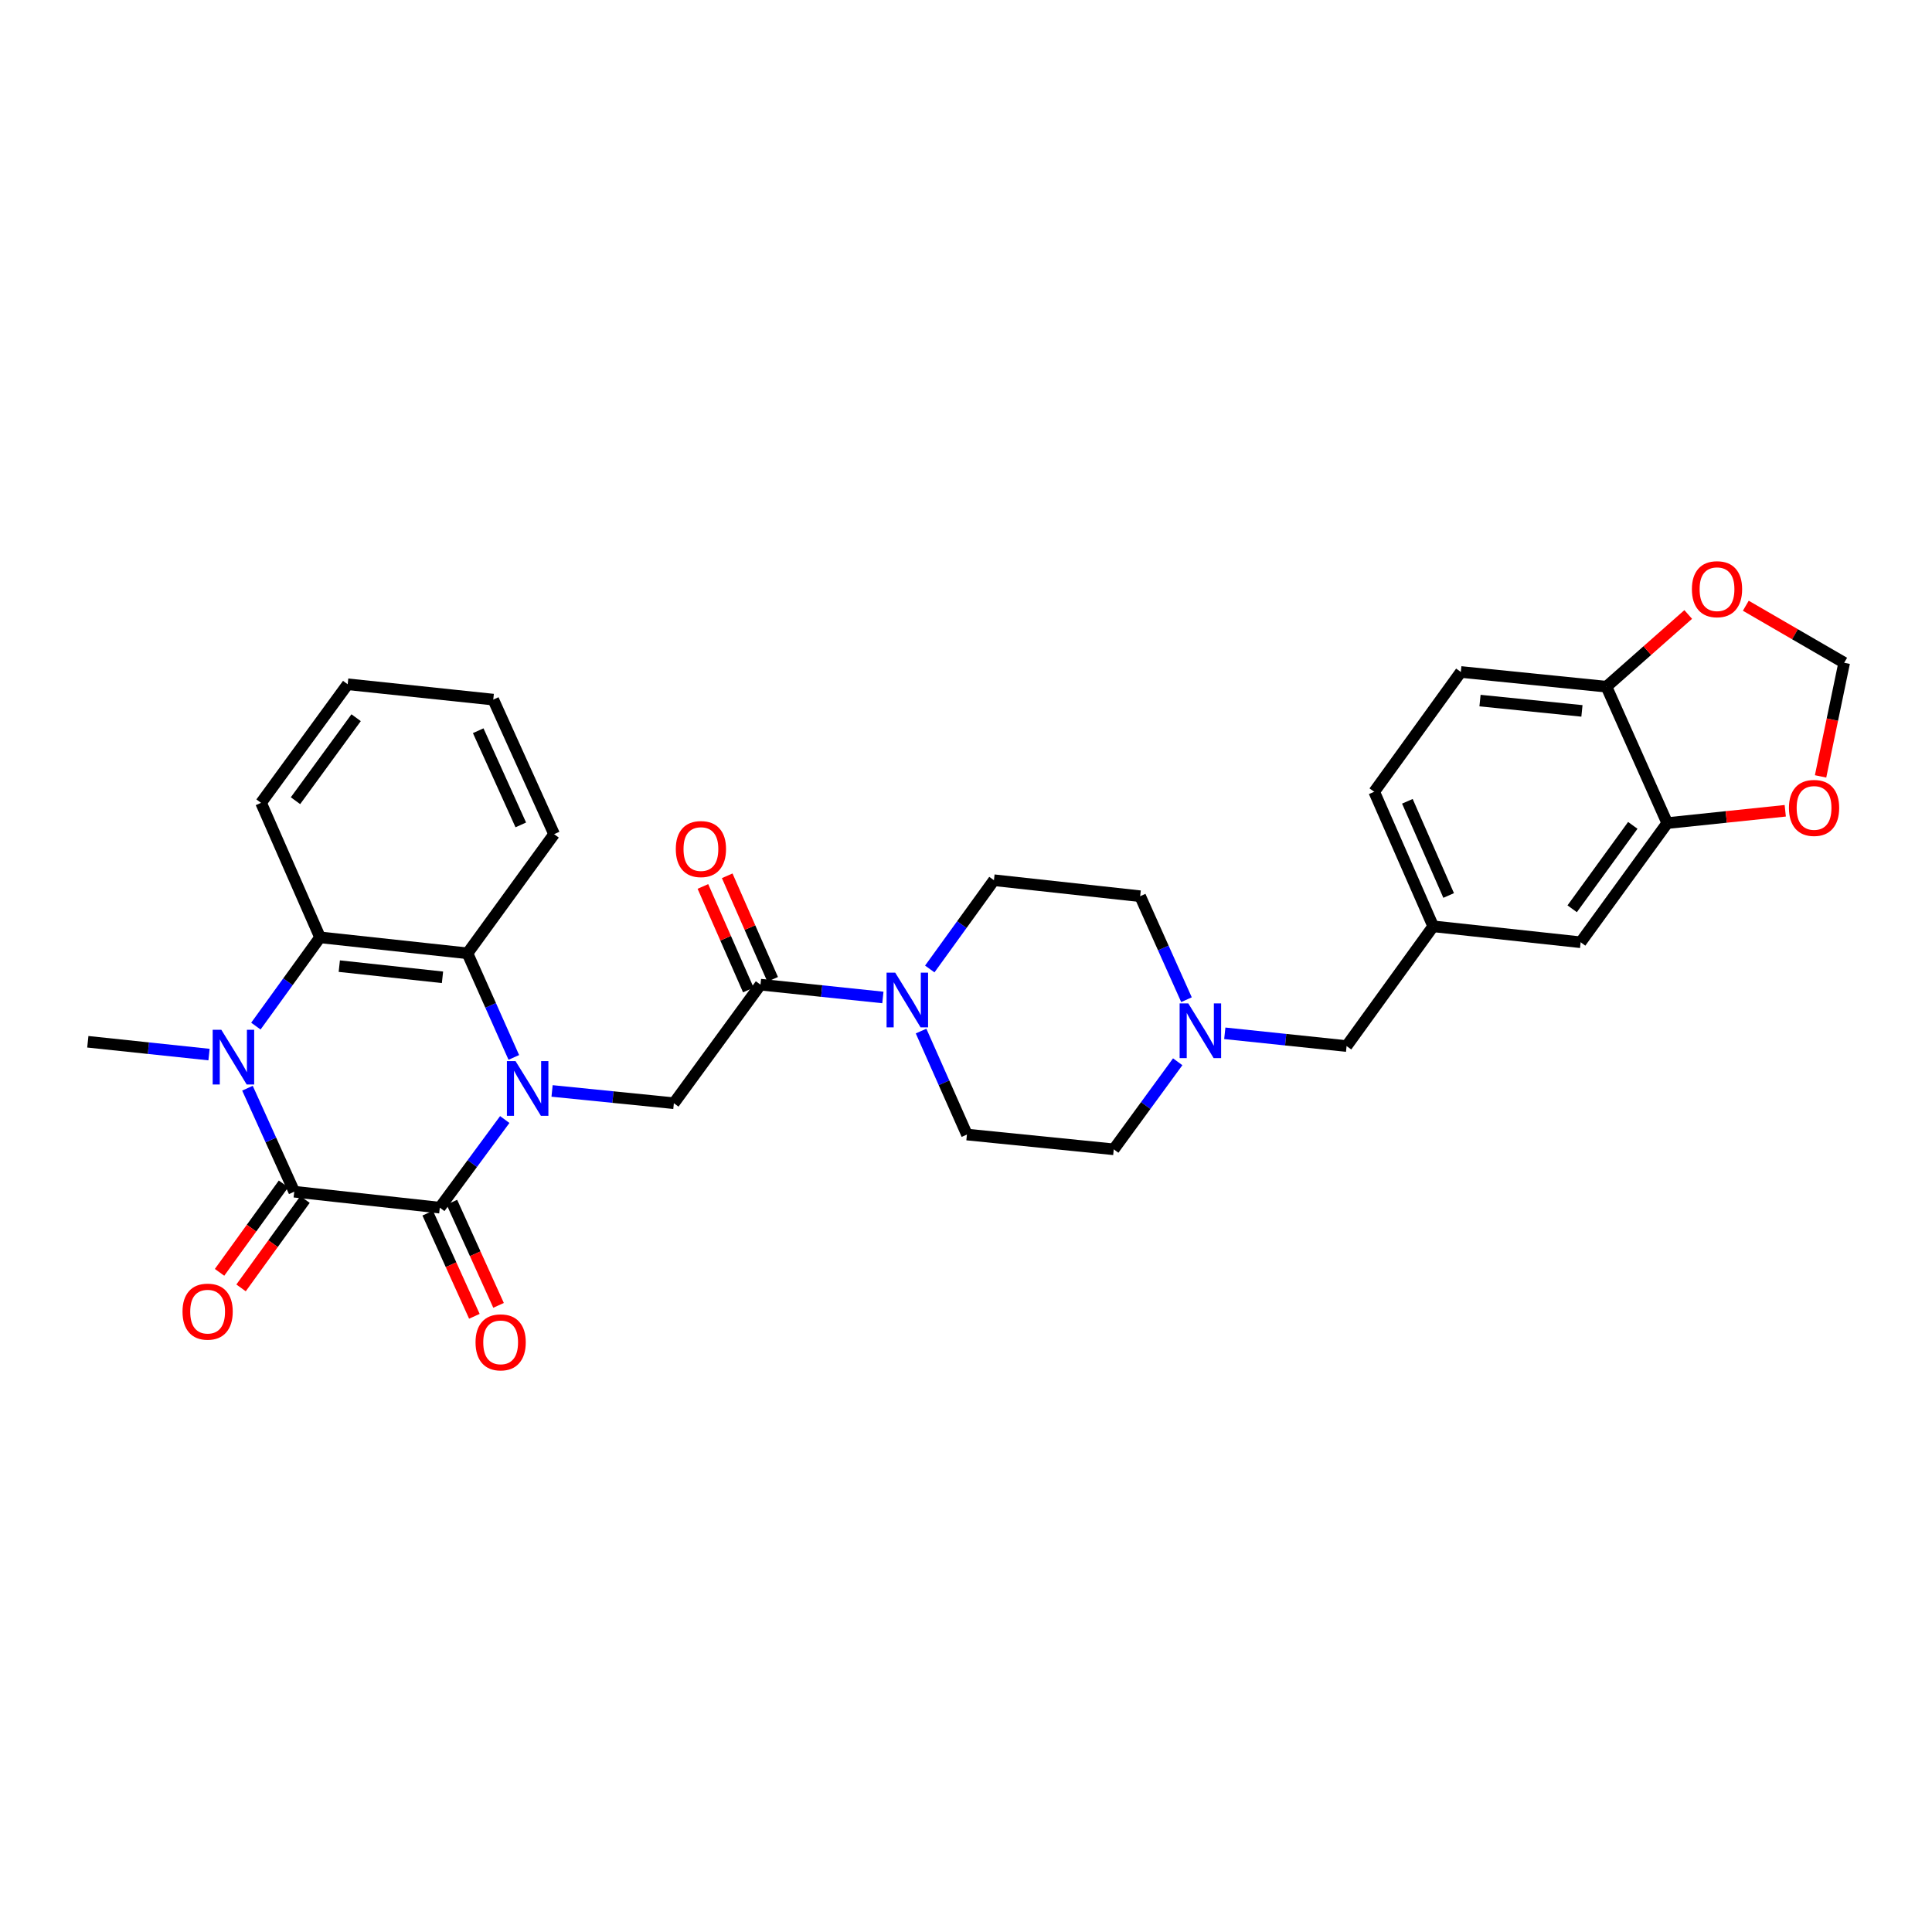 <?xml version='1.0' encoding='iso-8859-1'?>
<svg version='1.1' baseProfile='full'
              xmlns='http://www.w3.org/2000/svg'
                      xmlns:rdkit='http://www.rdkit.org/xml'
                      xmlns:xlink='http://www.w3.org/1999/xlink'
                  xml:space='preserve'
width='1000px' height='1000px' viewBox='0 0 1000 1000'>
<!-- END OF HEADER -->
<rect style='opacity:1.0;fill:#FFFFFF;stroke:none' width='1000' height='1000' x='0' y='0'> </rect>
<path class='bond-0' d='M 261.261,579.469 L 244.451,602.277' style='fill:none;fill-rule:evenodd;stroke:#0000FF;stroke-width:6px;stroke-linecap:butt;stroke-linejoin:miter;stroke-opacity:1' />
<path class='bond-0' d='M 244.451,602.277 L 227.641,625.086' style='fill:none;fill-rule:evenodd;stroke:#000000;stroke-width:6px;stroke-linecap:butt;stroke-linejoin:miter;stroke-opacity:1' />
<path class='bond-3' d='M 265.951,547.319 L 253.954,520.377' style='fill:none;fill-rule:evenodd;stroke:#0000FF;stroke-width:6px;stroke-linecap:butt;stroke-linejoin:miter;stroke-opacity:1' />
<path class='bond-3' d='M 253.954,520.377 L 241.957,493.435' style='fill:none;fill-rule:evenodd;stroke:#000000;stroke-width:6px;stroke-linecap:butt;stroke-linejoin:miter;stroke-opacity:1' />
<path class='bond-5' d='M 285.75,564.668 L 317.27,567.846' style='fill:none;fill-rule:evenodd;stroke:#0000FF;stroke-width:6px;stroke-linecap:butt;stroke-linejoin:miter;stroke-opacity:1' />
<path class='bond-5' d='M 317.27,567.846 L 348.79,571.024' style='fill:none;fill-rule:evenodd;stroke:#000000;stroke-width:6px;stroke-linecap:butt;stroke-linejoin:miter;stroke-opacity:1' />
<path class='bond-1' d='M 227.641,625.086 L 152.303,616.821' style='fill:none;fill-rule:evenodd;stroke:#000000;stroke-width:6px;stroke-linecap:butt;stroke-linejoin:miter;stroke-opacity:1' />
<path class='bond-10' d='M 221.383,627.916 L 233.459,654.616' style='fill:none;fill-rule:evenodd;stroke:#000000;stroke-width:6px;stroke-linecap:butt;stroke-linejoin:miter;stroke-opacity:1' />
<path class='bond-10' d='M 233.459,654.616 L 245.536,681.315' style='fill:none;fill-rule:evenodd;stroke:#FF0000;stroke-width:6px;stroke-linecap:butt;stroke-linejoin:miter;stroke-opacity:1' />
<path class='bond-10' d='M 233.898,622.255 L 245.975,648.955' style='fill:none;fill-rule:evenodd;stroke:#000000;stroke-width:6px;stroke-linecap:butt;stroke-linejoin:miter;stroke-opacity:1' />
<path class='bond-10' d='M 245.975,648.955 L 258.052,675.654' style='fill:none;fill-rule:evenodd;stroke:#FF0000;stroke-width:6px;stroke-linecap:butt;stroke-linejoin:miter;stroke-opacity:1' />
<path class='bond-11' d='M 146.737,612.796 L 130.189,635.679' style='fill:none;fill-rule:evenodd;stroke:#000000;stroke-width:6px;stroke-linecap:butt;stroke-linejoin:miter;stroke-opacity:1' />
<path class='bond-11' d='M 130.189,635.679 L 113.641,658.561' style='fill:none;fill-rule:evenodd;stroke:#FF0000;stroke-width:6px;stroke-linecap:butt;stroke-linejoin:miter;stroke-opacity:1' />
<path class='bond-11' d='M 157.868,620.846 L 141.32,643.728' style='fill:none;fill-rule:evenodd;stroke:#000000;stroke-width:6px;stroke-linecap:butt;stroke-linejoin:miter;stroke-opacity:1' />
<path class='bond-11' d='M 141.32,643.728 L 124.772,666.611' style='fill:none;fill-rule:evenodd;stroke:#FF0000;stroke-width:6px;stroke-linecap:butt;stroke-linejoin:miter;stroke-opacity:1' />
<path class='bond-31' d='M 152.303,616.821 L 140.195,590.038' style='fill:none;fill-rule:evenodd;stroke:#000000;stroke-width:6px;stroke-linecap:butt;stroke-linejoin:miter;stroke-opacity:1' />
<path class='bond-31' d='M 140.195,590.038 L 128.088,563.254' style='fill:none;fill-rule:evenodd;stroke:#0000FF;stroke-width:6px;stroke-linecap:butt;stroke-linejoin:miter;stroke-opacity:1' />
<path class='bond-2' d='M 132.442,531.111 L 149.046,508.141' style='fill:none;fill-rule:evenodd;stroke:#0000FF;stroke-width:6px;stroke-linecap:butt;stroke-linejoin:miter;stroke-opacity:1' />
<path class='bond-2' d='M 149.046,508.141 L 165.65,485.17' style='fill:none;fill-rule:evenodd;stroke:#000000;stroke-width:6px;stroke-linecap:butt;stroke-linejoin:miter;stroke-opacity:1' />
<path class='bond-25' d='M 108.188,545.848 L 76.821,542.532' style='fill:none;fill-rule:evenodd;stroke:#0000FF;stroke-width:6px;stroke-linecap:butt;stroke-linejoin:miter;stroke-opacity:1' />
<path class='bond-25' d='M 76.821,542.532 L 45.455,539.217' style='fill:none;fill-rule:evenodd;stroke:#000000;stroke-width:6px;stroke-linecap:butt;stroke-linejoin:miter;stroke-opacity:1' />
<path class='bond-4' d='M 241.957,493.435 L 165.65,485.17' style='fill:none;fill-rule:evenodd;stroke:#000000;stroke-width:6px;stroke-linecap:butt;stroke-linejoin:miter;stroke-opacity:1' />
<path class='bond-4' d='M 229.032,505.852 L 175.617,500.067' style='fill:none;fill-rule:evenodd;stroke:#000000;stroke-width:6px;stroke-linecap:butt;stroke-linejoin:miter;stroke-opacity:1' />
<path class='bond-27' d='M 241.957,493.435 L 286.8,431.758' style='fill:none;fill-rule:evenodd;stroke:#000000;stroke-width:6px;stroke-linecap:butt;stroke-linejoin:miter;stroke-opacity:1' />
<path class='bond-28' d='M 165.65,485.17 L 135.124,415.549' style='fill:none;fill-rule:evenodd;stroke:#000000;stroke-width:6px;stroke-linecap:butt;stroke-linejoin:miter;stroke-opacity:1' />
<path class='bond-6' d='M 348.79,571.024 L 393.633,509.66' style='fill:none;fill-rule:evenodd;stroke:#000000;stroke-width:6px;stroke-linecap:butt;stroke-linejoin:miter;stroke-opacity:1' />
<path class='bond-7' d='M 393.633,509.66 L 425.305,512.974' style='fill:none;fill-rule:evenodd;stroke:#000000;stroke-width:6px;stroke-linecap:butt;stroke-linejoin:miter;stroke-opacity:1' />
<path class='bond-7' d='M 425.305,512.974 L 456.977,516.288' style='fill:none;fill-rule:evenodd;stroke:#0000FF;stroke-width:6px;stroke-linecap:butt;stroke-linejoin:miter;stroke-opacity:1' />
<path class='bond-16' d='M 399.922,506.9 L 388.162,480.104' style='fill:none;fill-rule:evenodd;stroke:#000000;stroke-width:6px;stroke-linecap:butt;stroke-linejoin:miter;stroke-opacity:1' />
<path class='bond-16' d='M 388.162,480.104 L 376.403,453.308' style='fill:none;fill-rule:evenodd;stroke:#FF0000;stroke-width:6px;stroke-linecap:butt;stroke-linejoin:miter;stroke-opacity:1' />
<path class='bond-16' d='M 387.343,512.42 L 375.584,485.624' style='fill:none;fill-rule:evenodd;stroke:#000000;stroke-width:6px;stroke-linecap:butt;stroke-linejoin:miter;stroke-opacity:1' />
<path class='bond-16' d='M 375.584,485.624 L 363.824,458.828' style='fill:none;fill-rule:evenodd;stroke:#FF0000;stroke-width:6px;stroke-linecap:butt;stroke-linejoin:miter;stroke-opacity:1' />
<path class='bond-18' d='M 481.247,501.539 L 497.855,478.569' style='fill:none;fill-rule:evenodd;stroke:#0000FF;stroke-width:6px;stroke-linecap:butt;stroke-linejoin:miter;stroke-opacity:1' />
<path class='bond-18' d='M 497.855,478.569 L 514.462,455.599' style='fill:none;fill-rule:evenodd;stroke:#000000;stroke-width:6px;stroke-linecap:butt;stroke-linejoin:miter;stroke-opacity:1' />
<path class='bond-19' d='M 476.745,533.676 L 488.613,560.459' style='fill:none;fill-rule:evenodd;stroke:#0000FF;stroke-width:6px;stroke-linecap:butt;stroke-linejoin:miter;stroke-opacity:1' />
<path class='bond-19' d='M 488.613,560.459 L 500.481,587.241' style='fill:none;fill-rule:evenodd;stroke:#000000;stroke-width:6px;stroke-linecap:butt;stroke-linejoin:miter;stroke-opacity:1' />
<path class='bond-8' d='M 609.579,549.568 L 593.027,572.228' style='fill:none;fill-rule:evenodd;stroke:#0000FF;stroke-width:6px;stroke-linecap:butt;stroke-linejoin:miter;stroke-opacity:1' />
<path class='bond-8' d='M 593.027,572.228 L 576.475,594.888' style='fill:none;fill-rule:evenodd;stroke:#000000;stroke-width:6px;stroke-linecap:butt;stroke-linejoin:miter;stroke-opacity:1' />
<path class='bond-21' d='M 633.952,534.834 L 665.472,538.139' style='fill:none;fill-rule:evenodd;stroke:#0000FF;stroke-width:6px;stroke-linecap:butt;stroke-linejoin:miter;stroke-opacity:1' />
<path class='bond-21' d='M 665.472,538.139 L 696.991,541.445' style='fill:none;fill-rule:evenodd;stroke:#000000;stroke-width:6px;stroke-linecap:butt;stroke-linejoin:miter;stroke-opacity:1' />
<path class='bond-33' d='M 614.118,517.441 L 602.13,490.66' style='fill:none;fill-rule:evenodd;stroke:#0000FF;stroke-width:6px;stroke-linecap:butt;stroke-linejoin:miter;stroke-opacity:1' />
<path class='bond-33' d='M 602.13,490.66 L 590.143,463.879' style='fill:none;fill-rule:evenodd;stroke:#000000;stroke-width:6px;stroke-linecap:butt;stroke-linejoin:miter;stroke-opacity:1' />
<path class='bond-9' d='M 862.968,426.034 L 818.141,487.712' style='fill:none;fill-rule:evenodd;stroke:#000000;stroke-width:6px;stroke-linecap:butt;stroke-linejoin:miter;stroke-opacity:1' />
<path class='bond-9' d='M 845.132,427.21 L 813.753,470.384' style='fill:none;fill-rule:evenodd;stroke:#000000;stroke-width:6px;stroke-linecap:butt;stroke-linejoin:miter;stroke-opacity:1' />
<path class='bond-13' d='M 862.968,426.034 L 893.506,422.845' style='fill:none;fill-rule:evenodd;stroke:#000000;stroke-width:6px;stroke-linecap:butt;stroke-linejoin:miter;stroke-opacity:1' />
<path class='bond-13' d='M 893.506,422.845 L 924.044,419.655' style='fill:none;fill-rule:evenodd;stroke:#FF0000;stroke-width:6px;stroke-linecap:butt;stroke-linejoin:miter;stroke-opacity:1' />
<path class='bond-34' d='M 862.968,426.034 L 831.496,355.436' style='fill:none;fill-rule:evenodd;stroke:#000000;stroke-width:6px;stroke-linecap:butt;stroke-linejoin:miter;stroke-opacity:1' />
<path class='bond-12' d='M 831.496,355.436 L 756.127,347.812' style='fill:none;fill-rule:evenodd;stroke:#000000;stroke-width:6px;stroke-linecap:butt;stroke-linejoin:miter;stroke-opacity:1' />
<path class='bond-12' d='M 818.808,367.959 L 766.05,362.622' style='fill:none;fill-rule:evenodd;stroke:#000000;stroke-width:6px;stroke-linecap:butt;stroke-linejoin:miter;stroke-opacity:1' />
<path class='bond-14' d='M 831.496,355.436 L 852.655,336.745' style='fill:none;fill-rule:evenodd;stroke:#000000;stroke-width:6px;stroke-linecap:butt;stroke-linejoin:miter;stroke-opacity:1' />
<path class='bond-14' d='M 852.655,336.745 L 873.815,318.054' style='fill:none;fill-rule:evenodd;stroke:#FF0000;stroke-width:6px;stroke-linecap:butt;stroke-linejoin:miter;stroke-opacity:1' />
<path class='bond-15' d='M 942.327,401.861 L 948.436,372.455' style='fill:none;fill-rule:evenodd;stroke:#FF0000;stroke-width:6px;stroke-linecap:butt;stroke-linejoin:miter;stroke-opacity:1' />
<path class='bond-15' d='M 948.436,372.455 L 954.545,343.05' style='fill:none;fill-rule:evenodd;stroke:#000000;stroke-width:6px;stroke-linecap:butt;stroke-linejoin:miter;stroke-opacity:1' />
<path class='bond-35' d='M 903.626,313.525 L 929.086,328.288' style='fill:none;fill-rule:evenodd;stroke:#FF0000;stroke-width:6px;stroke-linecap:butt;stroke-linejoin:miter;stroke-opacity:1' />
<path class='bond-35' d='M 929.086,328.288 L 954.545,343.05' style='fill:none;fill-rule:evenodd;stroke:#000000;stroke-width:6px;stroke-linecap:butt;stroke-linejoin:miter;stroke-opacity:1' />
<path class='bond-17' d='M 818.141,487.712 L 741.818,479.462' style='fill:none;fill-rule:evenodd;stroke:#000000;stroke-width:6px;stroke-linecap:butt;stroke-linejoin:miter;stroke-opacity:1' />
<path class='bond-23' d='M 514.462,455.599 L 590.143,463.879' style='fill:none;fill-rule:evenodd;stroke:#000000;stroke-width:6px;stroke-linecap:butt;stroke-linejoin:miter;stroke-opacity:1' />
<path class='bond-24' d='M 500.481,587.241 L 576.475,594.888' style='fill:none;fill-rule:evenodd;stroke:#000000;stroke-width:6px;stroke-linecap:butt;stroke-linejoin:miter;stroke-opacity:1' />
<path class='bond-20' d='M 741.818,479.462 L 696.991,541.445' style='fill:none;fill-rule:evenodd;stroke:#000000;stroke-width:6px;stroke-linecap:butt;stroke-linejoin:miter;stroke-opacity:1' />
<path class='bond-26' d='M 741.818,479.462 L 711.292,409.817' style='fill:none;fill-rule:evenodd;stroke:#000000;stroke-width:6px;stroke-linecap:butt;stroke-linejoin:miter;stroke-opacity:1' />
<path class='bond-26' d='M 749.821,463.501 L 728.453,414.75' style='fill:none;fill-rule:evenodd;stroke:#000000;stroke-width:6px;stroke-linecap:butt;stroke-linejoin:miter;stroke-opacity:1' />
<path class='bond-22' d='M 756.127,347.812 L 711.292,409.817' style='fill:none;fill-rule:evenodd;stroke:#000000;stroke-width:6px;stroke-linecap:butt;stroke-linejoin:miter;stroke-opacity:1' />
<path class='bond-30' d='M 286.8,431.758 L 255.312,362.113' style='fill:none;fill-rule:evenodd;stroke:#000000;stroke-width:6px;stroke-linecap:butt;stroke-linejoin:miter;stroke-opacity:1' />
<path class='bond-30' d='M 269.56,426.97 L 247.519,378.219' style='fill:none;fill-rule:evenodd;stroke:#000000;stroke-width:6px;stroke-linecap:butt;stroke-linejoin:miter;stroke-opacity:1' />
<path class='bond-32' d='M 135.124,415.549 L 179.959,354.176' style='fill:none;fill-rule:evenodd;stroke:#000000;stroke-width:6px;stroke-linecap:butt;stroke-linejoin:miter;stroke-opacity:1' />
<path class='bond-32' d='M 152.942,414.446 L 184.326,371.485' style='fill:none;fill-rule:evenodd;stroke:#000000;stroke-width:6px;stroke-linecap:butt;stroke-linejoin:miter;stroke-opacity:1' />
<path class='bond-29' d='M 179.959,354.176 L 255.312,362.113' style='fill:none;fill-rule:evenodd;stroke:#000000;stroke-width:6px;stroke-linecap:butt;stroke-linejoin:miter;stroke-opacity:1' />
<path  class='atom-0' d='M 266.849 549.233
L 276.129 564.233
Q 277.049 565.713, 278.529 568.393
Q 280.009 571.073, 280.089 571.233
L 280.089 549.233
L 283.849 549.233
L 283.849 577.553
L 279.969 577.553
L 270.009 561.153
Q 268.849 559.233, 267.609 557.033
Q 266.409 554.833, 266.049 554.153
L 266.049 577.553
L 262.369 577.553
L 262.369 549.233
L 266.849 549.233
' fill='#0000FF'/>
<path  class='atom-3' d='M 114.563 533.024
L 123.843 548.024
Q 124.763 549.504, 126.243 552.184
Q 127.723 554.864, 127.803 555.024
L 127.803 533.024
L 131.563 533.024
L 131.563 561.344
L 127.683 561.344
L 117.723 544.944
Q 116.563 543.024, 115.323 540.824
Q 114.123 538.624, 113.763 537.944
L 113.763 561.344
L 110.083 561.344
L 110.083 533.024
L 114.563 533.024
' fill='#0000FF'/>
<path  class='atom-8' d='M 463.367 503.452
L 472.647 518.452
Q 473.567 519.932, 475.047 522.612
Q 476.527 525.292, 476.607 525.452
L 476.607 503.452
L 480.367 503.452
L 480.367 531.772
L 476.487 531.772
L 466.527 515.372
Q 465.367 513.452, 464.127 511.252
Q 462.927 509.052, 462.567 508.372
L 462.567 531.772
L 458.887 531.772
L 458.887 503.452
L 463.367 503.452
' fill='#0000FF'/>
<path  class='atom-9' d='M 615.05 519.348
L 624.33 534.348
Q 625.25 535.828, 626.73 538.508
Q 628.21 541.188, 628.29 541.348
L 628.29 519.348
L 632.05 519.348
L 632.05 547.668
L 628.17 547.668
L 618.21 531.268
Q 617.05 529.348, 615.81 527.148
Q 614.61 524.948, 614.25 524.268
L 614.25 547.668
L 610.57 547.668
L 610.57 519.348
L 615.05 519.348
' fill='#0000FF'/>
<path  class='atom-11' d='M 246.136 694.795
Q 246.136 687.995, 249.496 684.195
Q 252.856 680.395, 259.136 680.395
Q 265.416 680.395, 268.776 684.195
Q 272.136 687.995, 272.136 694.795
Q 272.136 701.675, 268.736 705.595
Q 265.336 709.475, 259.136 709.475
Q 252.896 709.475, 249.496 705.595
Q 246.136 701.715, 246.136 694.795
M 259.136 706.275
Q 263.456 706.275, 265.776 703.395
Q 268.136 700.475, 268.136 694.795
Q 268.136 689.235, 265.776 686.435
Q 263.456 683.595, 259.136 683.595
Q 254.816 683.595, 252.456 686.395
Q 250.136 689.195, 250.136 694.795
Q 250.136 700.515, 252.456 703.395
Q 254.816 706.275, 259.136 706.275
' fill='#FF0000'/>
<path  class='atom-12' d='M 94.468 678.899
Q 94.468 672.099, 97.828 668.299
Q 101.188 664.499, 107.468 664.499
Q 113.748 664.499, 117.108 668.299
Q 120.468 672.099, 120.468 678.899
Q 120.468 685.779, 117.068 689.699
Q 113.668 693.579, 107.468 693.579
Q 101.228 693.579, 97.828 689.699
Q 94.468 685.819, 94.468 678.899
M 107.468 690.379
Q 111.788 690.379, 114.108 687.499
Q 116.468 684.579, 116.468 678.899
Q 116.468 673.339, 114.108 670.539
Q 111.788 667.699, 107.468 667.699
Q 103.148 667.699, 100.788 670.499
Q 98.468 673.299, 98.468 678.899
Q 98.468 684.619, 100.788 687.499
Q 103.148 690.379, 107.468 690.379
' fill='#FF0000'/>
<path  class='atom-14' d='M 925.954 418.178
Q 925.954 411.378, 929.314 407.578
Q 932.674 403.778, 938.954 403.778
Q 945.234 403.778, 948.594 407.578
Q 951.954 411.378, 951.954 418.178
Q 951.954 425.058, 948.554 428.978
Q 945.154 432.858, 938.954 432.858
Q 932.714 432.858, 929.314 428.978
Q 925.954 425.098, 925.954 418.178
M 938.954 429.658
Q 943.274 429.658, 945.594 426.778
Q 947.954 423.858, 947.954 418.178
Q 947.954 412.618, 945.594 409.818
Q 943.274 406.978, 938.954 406.978
Q 934.634 406.978, 932.274 409.778
Q 929.954 412.578, 929.954 418.178
Q 929.954 423.898, 932.274 426.778
Q 934.634 429.658, 938.954 429.658
' fill='#FF0000'/>
<path  class='atom-15' d='M 875.724 304.965
Q 875.724 298.165, 879.084 294.365
Q 882.444 290.565, 888.724 290.565
Q 895.004 290.565, 898.364 294.365
Q 901.724 298.165, 901.724 304.965
Q 901.724 311.845, 898.324 315.765
Q 894.924 319.645, 888.724 319.645
Q 882.484 319.645, 879.084 315.765
Q 875.724 311.885, 875.724 304.965
M 888.724 316.445
Q 893.044 316.445, 895.364 313.565
Q 897.724 310.645, 897.724 304.965
Q 897.724 299.405, 895.364 296.605
Q 893.044 293.765, 888.724 293.765
Q 884.404 293.765, 882.044 296.565
Q 879.724 299.365, 879.724 304.965
Q 879.724 310.685, 882.044 313.565
Q 884.404 316.445, 888.724 316.445
' fill='#FF0000'/>
<path  class='atom-17' d='M 349.794 439.469
Q 349.794 432.669, 353.154 428.869
Q 356.514 425.069, 362.794 425.069
Q 369.074 425.069, 372.434 428.869
Q 375.794 432.669, 375.794 439.469
Q 375.794 446.349, 372.394 450.269
Q 368.994 454.149, 362.794 454.149
Q 356.554 454.149, 353.154 450.269
Q 349.794 446.389, 349.794 439.469
M 362.794 450.949
Q 367.114 450.949, 369.434 448.069
Q 371.794 445.149, 371.794 439.469
Q 371.794 433.909, 369.434 431.109
Q 367.114 428.269, 362.794 428.269
Q 358.474 428.269, 356.114 431.069
Q 353.794 433.869, 353.794 439.469
Q 353.794 445.189, 356.114 448.069
Q 358.474 450.949, 362.794 450.949
' fill='#FF0000'/>
</svg>
